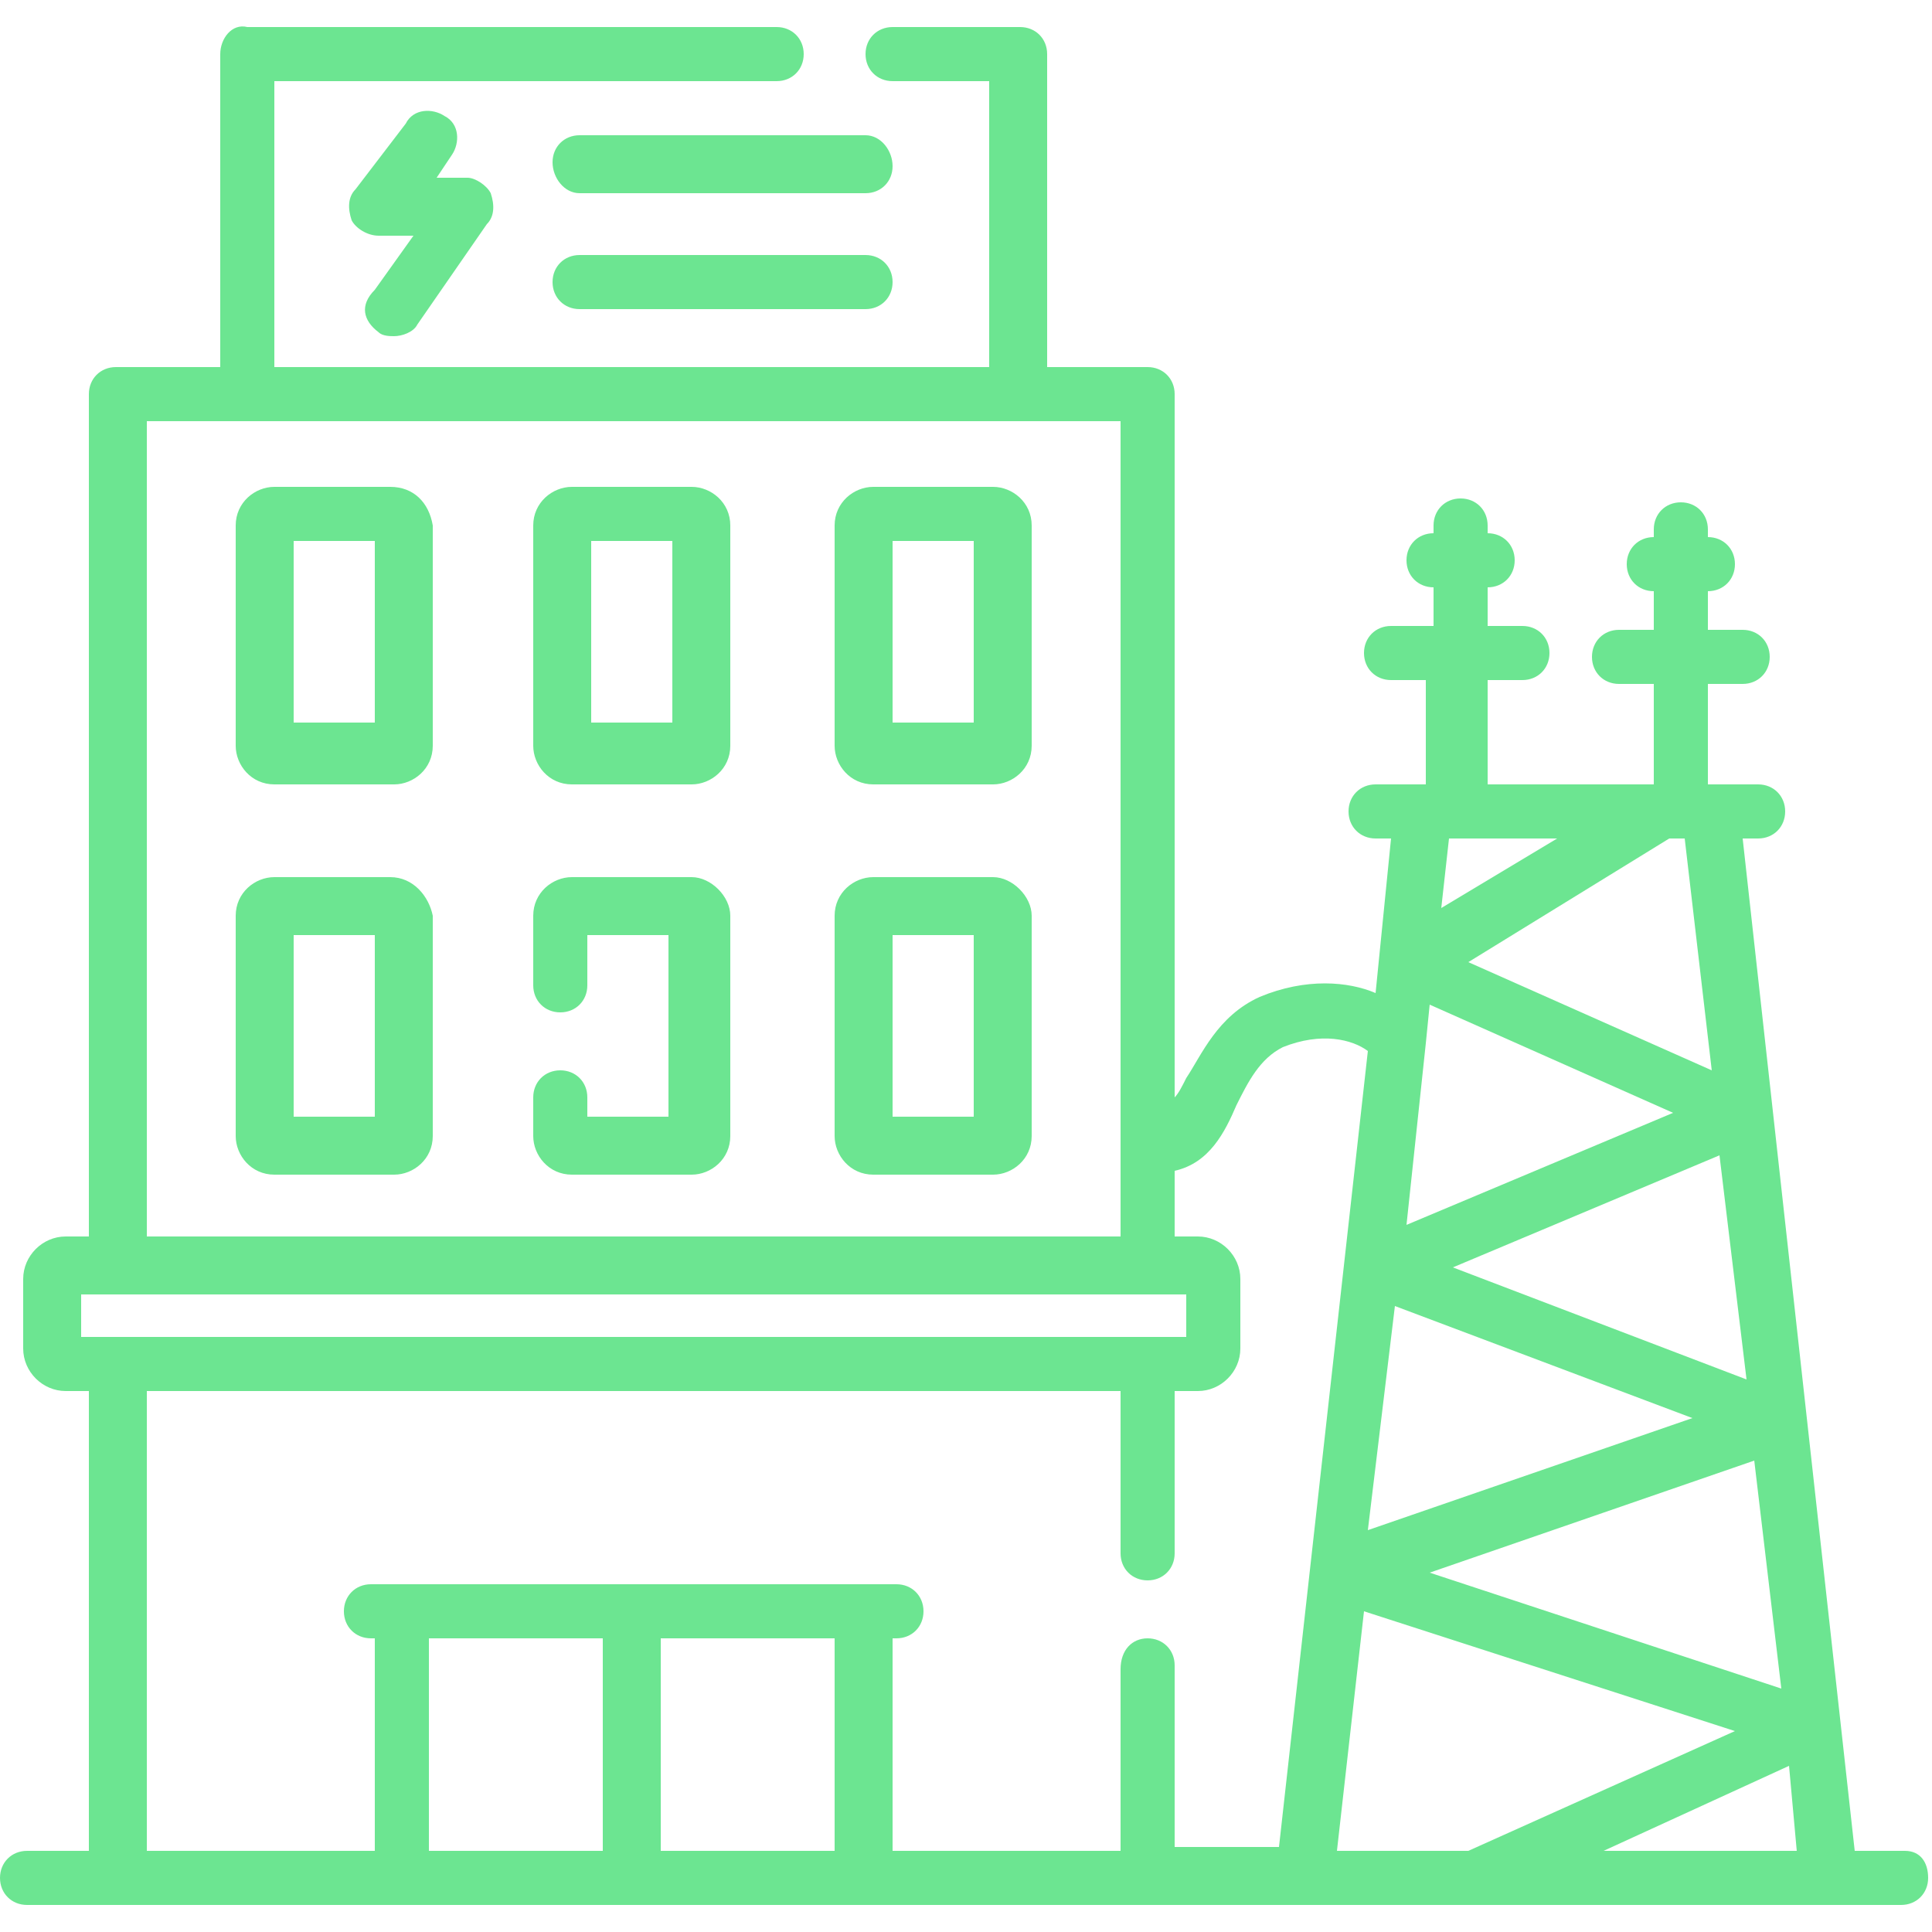 <svg xmlns="http://www.w3.org/2000/svg" xmlns:xlink="http://www.w3.org/1999/xlink" id="Capa_1" x="0px" y="0px" viewBox="0 0 50 50" style="enable-background:new 0 0 50 50;" xml:space="preserve"><style type="text/css">	.st0{fill:#6CE591;}</style><g>	<path class="st0" d="M49.3,47.9H48l-2.9-26.2l0.4,0c0.4,0,0.7-0.3,0.7-0.7c0-0.4-0.3-0.7-0.7-0.7h0l-1.3,0v-2.6h0.9  c0.4,0,0.7-0.3,0.7-0.7s-0.3-0.7-0.7-0.7h-0.9v-1h0c0.4,0,0.7-0.3,0.7-0.7c0-0.4-0.3-0.7-0.7-0.7h0v-0.2c0-0.4-0.3-0.7-0.7-0.7  s-0.7,0.3-0.7,0.7v0.2h0c-0.4,0-0.7,0.3-0.7,0.7c0,0.4,0.3,0.7,0.7,0.7h0v1h-0.9c-0.4,0-0.7,0.3-0.7,0.7s0.3,0.7,0.7,0.7h0.9v2.6  l-4.3,0v-2.7h0.9c0.4,0,0.7-0.3,0.7-0.7s-0.3-0.7-0.7-0.7h-0.9v-1h0c0.4,0,0.7-0.3,0.7-0.7c0-0.4-0.3-0.7-0.7-0.7h0v-0.2  c0-0.4-0.3-0.7-0.7-0.7s-0.7,0.3-0.7,0.7v0.2h0c-0.4,0-0.7,0.3-0.7,0.7c0,0.4,0.3,0.7,0.7,0.7h0v1H36c-0.4,0-0.7,0.3-0.7,0.7  s0.3,0.7,0.7,0.7h0.9v2.7l-1.3,0c-0.4,0-0.7,0.3-0.7,0.7c0,0.4,0.3,0.7,0.7,0.7h0l0.4,0l-0.4,4c-0.7-0.3-1.8-0.4-3,0.1  c-1.1,0.5-1.5,1.5-1.9,2.1c-0.1,0.2-0.2,0.4-0.3,0.5V10.2c0-0.4-0.3-0.7-0.7-0.7h-2.6V1.4c0-0.4-0.3-0.7-0.7-0.7h-3.3  c-0.4,0-0.7,0.3-0.7,0.7s0.3,0.7,0.7,0.7h2.5v7.4H7.1V2.1h13c0.4,0,0.7-0.3,0.7-0.7s-0.3-0.7-0.7-0.7H6.4C6,0.6,5.7,1,5.7,1.4v8.1  H3c-0.4,0-0.7,0.3-0.7,0.7V32H1.7c-0.6,0-1.1,0.5-1.1,1.1v1.8c0,0.6,0.5,1.1,1.1,1.1h0.6v11.9H0.7c-0.4,0-0.7,0.3-0.7,0.7  s0.3,0.7,0.7,0.7h48.5c0.4,0,0.7-0.3,0.7-0.7S49.7,47.9,49.3,47.9L49.3,47.9z M34.6,47.9l0.7-6.2l9.6,3.1L38,47.9H34.6z M36.9,27  C36.9,27,36.9,27,36.9,27L37,26l6.3,2.8l-6.9,2.9L36.9,27z M46.1,43.7L37,40.7l8.4-2.9L46.1,43.7z M45.2,35.7l-7.6-2.9l6.9-2.9  L45.2,35.7z M36.1,33.8l7.7,2.9l-8.4,2.9L36.1,33.8z M46.3,45.7l0.2,2.2h-5L46.3,45.7z M44.3,27.7L38,24.9l5.2-3.2l0.4,0L44.3,27.7  z M40.3,21.7l-3,1.8l0.2-1.8L40.3,21.7z M3.8,10.9H29V32H3.8V10.9z M2.1,33.5h28.6v1.1H2.1L2.1,33.5z M11.1,42.4h4.5v5.5h-4.5V42.4  z M17.1,47.9v-5.5h4.5v5.5H17.1z M23.1,47.9v-5.5h0.1c0.4,0,0.7-0.3,0.7-0.7S23.6,41,23.2,41H9.6c-0.4,0-0.7,0.3-0.7,0.7  s0.3,0.7,0.7,0.7h0.1v5.5H3.8V36H29v4.2c0,0.4,0.3,0.7,0.7,0.7s0.7-0.3,0.7-0.7V36H31c0.6,0,1.1-0.5,1.1-1.1v-1.8  c0-0.6-0.5-1.1-1.1-1.1h-0.6v-1.7c0.9-0.2,1.3-1,1.6-1.7c0.3-0.6,0.6-1.2,1.2-1.5c1-0.4,1.8-0.2,2.2,0.1l-2.3,20.6h-2.7v-4.7  c0-0.4-0.3-0.7-0.7-0.7S29,42.7,29,43.2v4.7L23.1,47.9z"></path>	<path class="st0" d="M9.8,8.6c0.1,0.1,0.3,0.1,0.4,0.1c0.2,0,0.5-0.1,0.6-0.3l1.8-2.6c0.2-0.2,0.2-0.5,0.1-0.8  c-0.1-0.2-0.4-0.4-0.6-0.4h-0.8l0.4-0.6c0.2-0.3,0.2-0.8-0.2-1c-0.3-0.2-0.8-0.2-1,0.2L9.2,4.9C9,5.1,9,5.4,9.1,5.7  c0.1,0.2,0.4,0.4,0.7,0.4h0.9l-1,1.4C9.3,7.9,9.4,8.3,9.8,8.6z"></path>	<path class="st0" d="M22.4,3.5H15c-0.4,0-0.7,0.3-0.7,0.7S14.6,5,15,5h7.4c0.4,0,0.7-0.3,0.7-0.7S22.8,3.5,22.4,3.5z"></path>	<path class="st0" d="M22.4,6.6H15c-0.4,0-0.7,0.3-0.7,0.7s0.3,0.7,0.7,0.7h7.4c0.4,0,0.7-0.3,0.7-0.7S22.8,6.6,22.4,6.6z"></path>	<path class="st0" d="M10.1,22.7H7.1c-0.5,0-1,0.4-1,1v5.7c0,0.5,0.4,1,1,1h3.1c0.5,0,1-0.4,1-1v-5.7C11.1,23.2,10.7,22.7,10.1,22.7  z M9.6,28.9H7.6v-4.7h2.1V28.9z"></path>	<path class="st0" d="M25.7,22.7h-3.1c-0.5,0-1,0.4-1,1v5.7c0,0.5,0.4,1,1,1h3.1c0.5,0,1-0.4,1-1v-5.7  C26.7,23.2,26.2,22.7,25.7,22.7z M25.2,28.9h-2.1v-4.7h2.1V28.9z"></path>	<path class="st0" d="M10.1,12.6H7.1c-0.5,0-1,0.4-1,1v5.7c0,0.5,0.4,1,1,1h3.1c0.5,0,1-0.4,1-1v-5.7C11.1,13,10.7,12.6,10.1,12.6  L10.1,12.6z M9.6,18.7H7.6V14h2.1V18.7z"></path>	<path class="st0" d="M17.9,12.6h-3.1c-0.5,0-1,0.4-1,1v5.7c0,0.5,0.4,1,1,1h3.1c0.5,0,1-0.4,1-1v-5.7C18.9,13,18.4,12.6,17.9,12.6  L17.9,12.6z M17.4,18.7h-2.1V14h2.1V18.7z"></path>	<path class="st0" d="M25.7,12.6h-3.1c-0.5,0-1,0.4-1,1v5.7c0,0.5,0.4,1,1,1h3.1c0.5,0,1-0.4,1-1v-5.7C26.7,13,26.2,12.6,25.7,12.6  L25.7,12.6z M25.2,18.7h-2.1V14h2.1V18.7z"></path>	<path class="st0" d="M17.9,22.7h-3.1c-0.5,0-1,0.4-1,1v1.8c0,0.4,0.3,0.7,0.7,0.7c0.4,0,0.7-0.3,0.7-0.7v-1.3h2.1v4.7h-2.1v-0.5  c0-0.4-0.3-0.7-0.7-0.7c-0.4,0-0.7,0.3-0.7,0.7v1c0,0.5,0.4,1,1,1h3.1c0.5,0,1-0.4,1-1v-5.7C18.9,23.2,18.4,22.7,17.9,22.7z"></path></g></svg>
